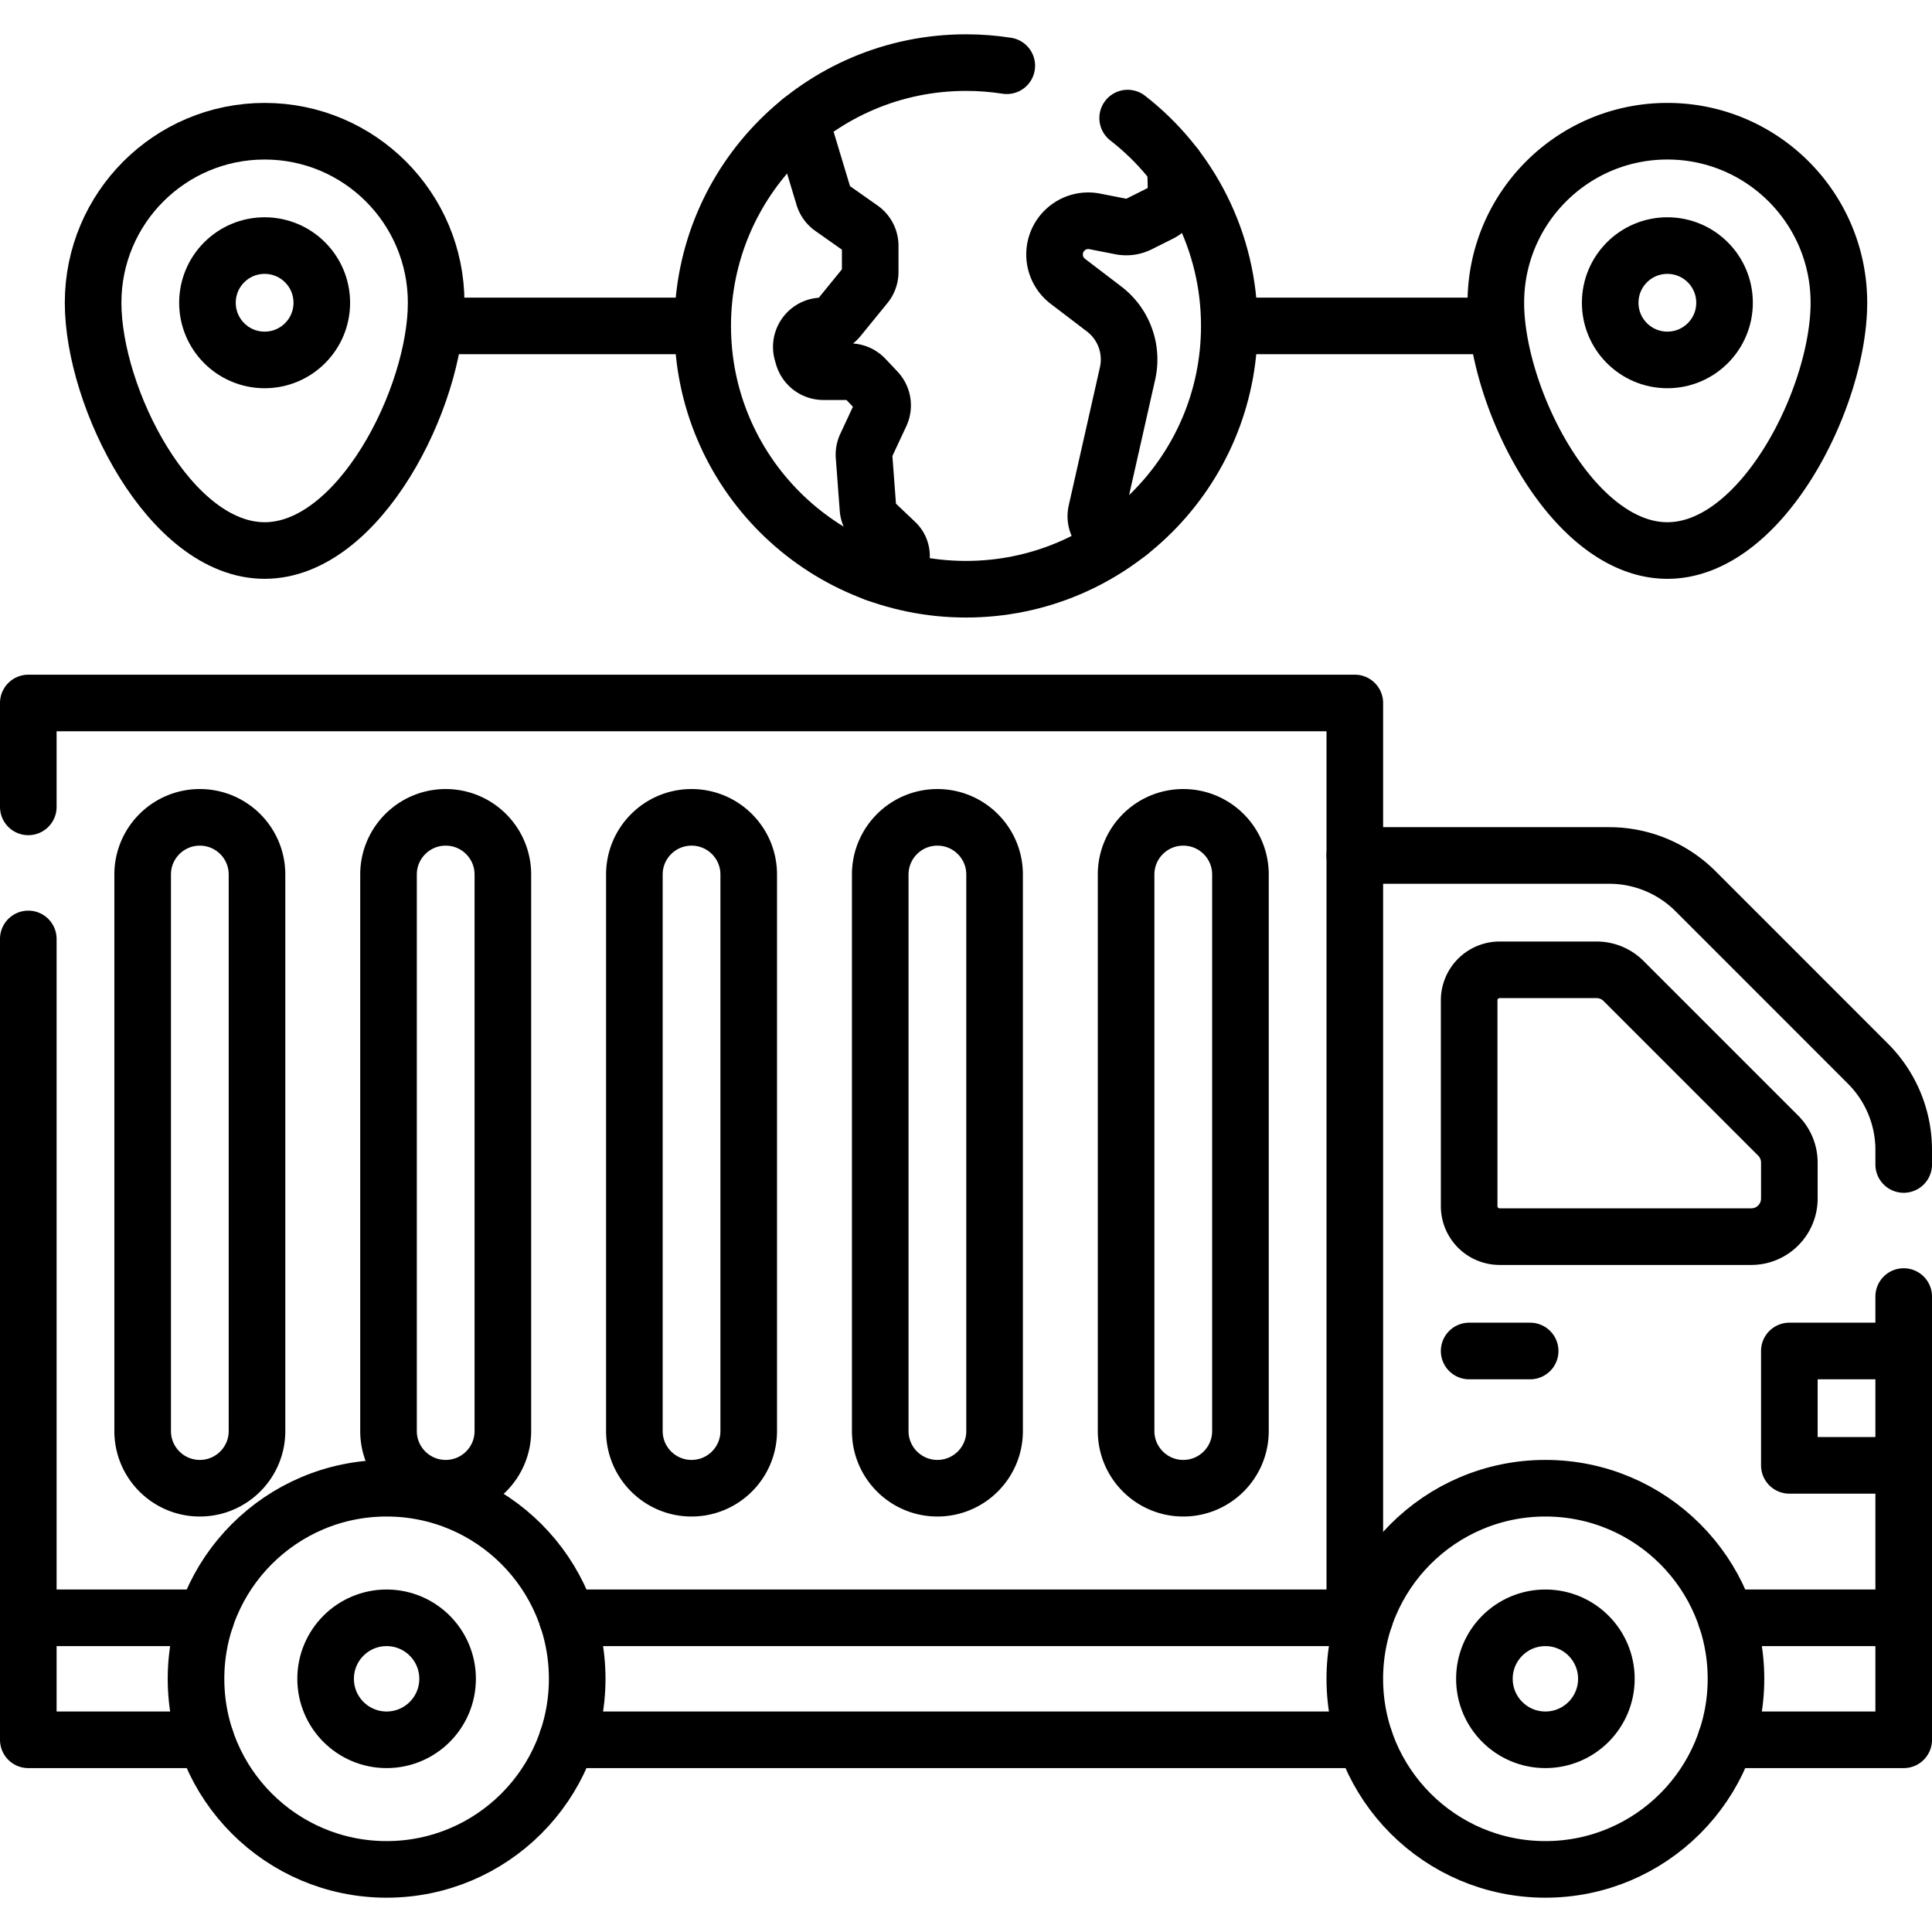 <svg xmlns="http://www.w3.org/2000/svg" version="1.1" xmlns:xlink="http://www.w3.org/1999/xlink" xmlns:svgjs="http://svgjs.com/svgjs" width="512" height="512" x="0" y="0" viewBox="0 0 512 512" style="enable-background:new 0 0 512 512" xml:space="preserve" class=""><g><path d="M7.5 213.831v-27.53h351.54v40.41M7.5 428.741v-179.91M389.341 319.641v-54.549a8.081 8.081 0 0 1 8.081-8.081h25.69a10.1 10.1 0 0 1 7.143 2.959l40.981 40.981a10.103 10.103 0 0 1 2.959 7.143v9.527c0 5.579-4.523 10.102-10.102 10.102h-66.671a8.083 8.083 0 0 1-8.081-8.082zM54.589 428.739H7.5v32.325h47.089M150.317 428.739h211.361M150.322 461.064h211.356M457.4 461.064h47.1v-32.325h-47.089" style="stroke-width:15;stroke-linecap:round;stroke-linejoin:round;stroke-miterlimit:10;" fill="none" stroke="#000000" stroke-width="15" stroke-linecap="round" stroke-linejoin="round" stroke-miterlimit="10" data-original="#000000" class=""></path><circle cx="409.545" cy="444.901" r="50.508" style="stroke-width:15;stroke-linecap:round;stroke-linejoin:round;stroke-miterlimit:10;" fill="none" stroke="#000000" stroke-width="15" stroke-linecap="round" stroke-linejoin="round" stroke-miterlimit="10" data-original="#000000" class=""></circle><circle cx="409.545" cy="444.901" r="16.163" style="stroke-width:15;stroke-linecap:round;stroke-linejoin:round;stroke-miterlimit:10;" fill="none" stroke="#000000" stroke-width="15" stroke-linecap="round" stroke-linejoin="round" stroke-miterlimit="10" data-original="#000000" class=""></circle><circle cx="102.455" cy="444.901" r="50.508" style="stroke-width:15;stroke-linecap:round;stroke-linejoin:round;stroke-miterlimit:10;" fill="none" stroke="#000000" stroke-width="15" stroke-linecap="round" stroke-linejoin="round" stroke-miterlimit="10" data-original="#000000" class=""></circle><circle cx="102.455" cy="444.901" r="16.163" style="stroke-width:15;stroke-linecap:round;stroke-linejoin:round;stroke-miterlimit:10;" fill="none" stroke="#000000" stroke-width="15" stroke-linecap="round" stroke-linejoin="round" stroke-miterlimit="10" data-original="#000000" class=""></circle><path d="M359.04 428.741v-202.03h67.42c8.57 0 16.8 3.4 22.86 9.46l45.71 45.72a32.327 32.327 0 0 1 9.47 22.86v3.85M504.5 428.741v-85.14M405.504 358.027h-16.163 16.163zM474.195 358.027H504.5v30.305h-30.305zM52.957 394.393h0c-8.368 0-15.152-6.784-15.152-15.152V231.757c0-8.368 6.784-15.152 15.152-15.152h0c8.368 0 15.152 6.784 15.152 15.152v147.484c.001 8.368-6.783 15.152-15.152 15.152zM118.113 394.393h0c-8.368 0-15.152-6.784-15.152-15.152V231.757c0-8.368 6.784-15.152 15.152-15.152h0c8.368 0 15.152 6.784 15.152 15.152v147.484c0 8.368-6.784 15.152-15.152 15.152zM183.268 394.393h0c-8.368 0-15.152-6.784-15.152-15.152V231.757c0-8.368 6.784-15.152 15.152-15.152h0c8.368 0 15.152 6.784 15.152 15.152v147.484c.001 8.368-6.783 15.152-15.152 15.152zM248.424 394.393h0c-8.368 0-15.152-6.784-15.152-15.152V231.757c0-8.368 6.784-15.152 15.152-15.152h0c8.368 0 15.152 6.784 15.152 15.152v147.484c0 8.368-6.784 15.152-15.152 15.152zM313.579 394.393h0c-8.368 0-15.152-6.784-15.152-15.152V231.757c0-8.368 6.784-15.152 15.152-15.152h0c8.368 0 15.152 6.784 15.152 15.152v147.484c.001 8.368-6.783 15.152-15.152 15.152zM487.327 80.232c0 25.105-20.352 65.661-45.457 65.661s-45.457-40.555-45.457-65.661 20.352-45.457 45.457-45.457 45.457 20.352 45.457 45.457z" style="stroke-width:15;stroke-linecap:round;stroke-linejoin:round;stroke-miterlimit:10;" fill="none" stroke="#000000" stroke-width="15" stroke-linecap="round" stroke-linejoin="round" stroke-miterlimit="10" data-original="#000000" class=""></path><circle cx="441.87" cy="80.232" r="15.152" style="stroke-width:15;stroke-linecap:round;stroke-linejoin:round;stroke-miterlimit:10;" fill="none" stroke="#000000" stroke-width="15" stroke-linecap="round" stroke-linejoin="round" stroke-miterlimit="10" data-original="#000000" class=""></circle><path d="M115.587 80.232c0 25.105-20.352 65.661-45.457 65.661s-45.457-40.555-45.457-65.661S45.025 34.775 70.13 34.775s45.457 20.352 45.457 45.457z" style="stroke-width:15;stroke-linecap:round;stroke-linejoin:round;stroke-miterlimit:10;" fill="none" stroke="#000000" stroke-width="15" stroke-linecap="round" stroke-linejoin="round" stroke-miterlimit="10" data-original="#000000" class=""></path><circle cx="70.13" cy="80.232" r="15.152" style="stroke-width:15;stroke-linecap:round;stroke-linejoin:round;stroke-miterlimit:10;" fill="none" stroke="#000000" stroke-width="15" stroke-linecap="round" stroke-linejoin="round" stroke-miterlimit="10" data-original="#000000" class=""></circle><path d="M325.781 86.373h67.601M186.219 86.373h-67.601M298.84 31.291c16.4 12.76 26.94 32.69 26.94 55.08 0 38.54-31.24 69.78-69.78 69.78s-69.78-31.24-69.78-69.78 31.24-69.78 69.78-69.78c3.68 0 7.29.28 10.81.83" style="stroke-width:15;stroke-linecap:round;stroke-linejoin:round;stroke-miterlimit:10;" fill="none" stroke="#000000" stroke-width="15" stroke-linecap="round" stroke-linejoin="round" stroke-miterlimit="10" data-original="#000000" class=""></path><path d="m231.97 151.906.108.036c3.167 1.156 6.318-.568 6.784-3.907a4.957 4.957 0 0 0-1.495-4.282l-5.633-5.351a5.565 5.565 0 0 1-1.717-3.62l-1.04-13.872a5.568 5.568 0 0 1 .507-2.771l3.897-8.352a5.567 5.567 0 0 0-.998-6.177l-3.178-3.365a5.567 5.567 0 0 0-4.048-1.745h-6.945a5.567 5.567 0 0 1-5.35-4.027l-.286-.993c-1.025-3.559 1.646-7.108 5.35-7.108a5.57 5.57 0 0 0 4.316-2.05l7.119-8.736a5.565 5.565 0 0 0 1.252-3.517v-6.917c0-1.812-.882-3.51-2.363-4.553l-7.854-5.527a5.564 5.564 0 0 1-2.126-2.946l-6.057-20.085h0M311.52 44.103l.137 5.444a7.646 7.646 0 0 1-4.224 7.03l-5.549 2.774a7.65 7.65 0 0 1-4.887.665l-6.872-1.345c-5.521-1.08-10.655 3.147-10.655 8.773v0a8.938 8.938 0 0 0 3.518 7.107l9.604 7.325a16.838 16.838 0 0 1 6.217 17.099l-8.267 36.63a5.474 5.474 0 0 0 1.129 4.703h0c1.888 2.274 5.258 2.665 7.576.831" style="stroke-width:15;stroke-linecap:round;stroke-linejoin:round;stroke-miterlimit:10;" fill="none" stroke="#000000" stroke-width="15" stroke-linecap="round" stroke-linejoin="round" stroke-miterlimit="10" data-original="#000000" class=""></path></g></svg>